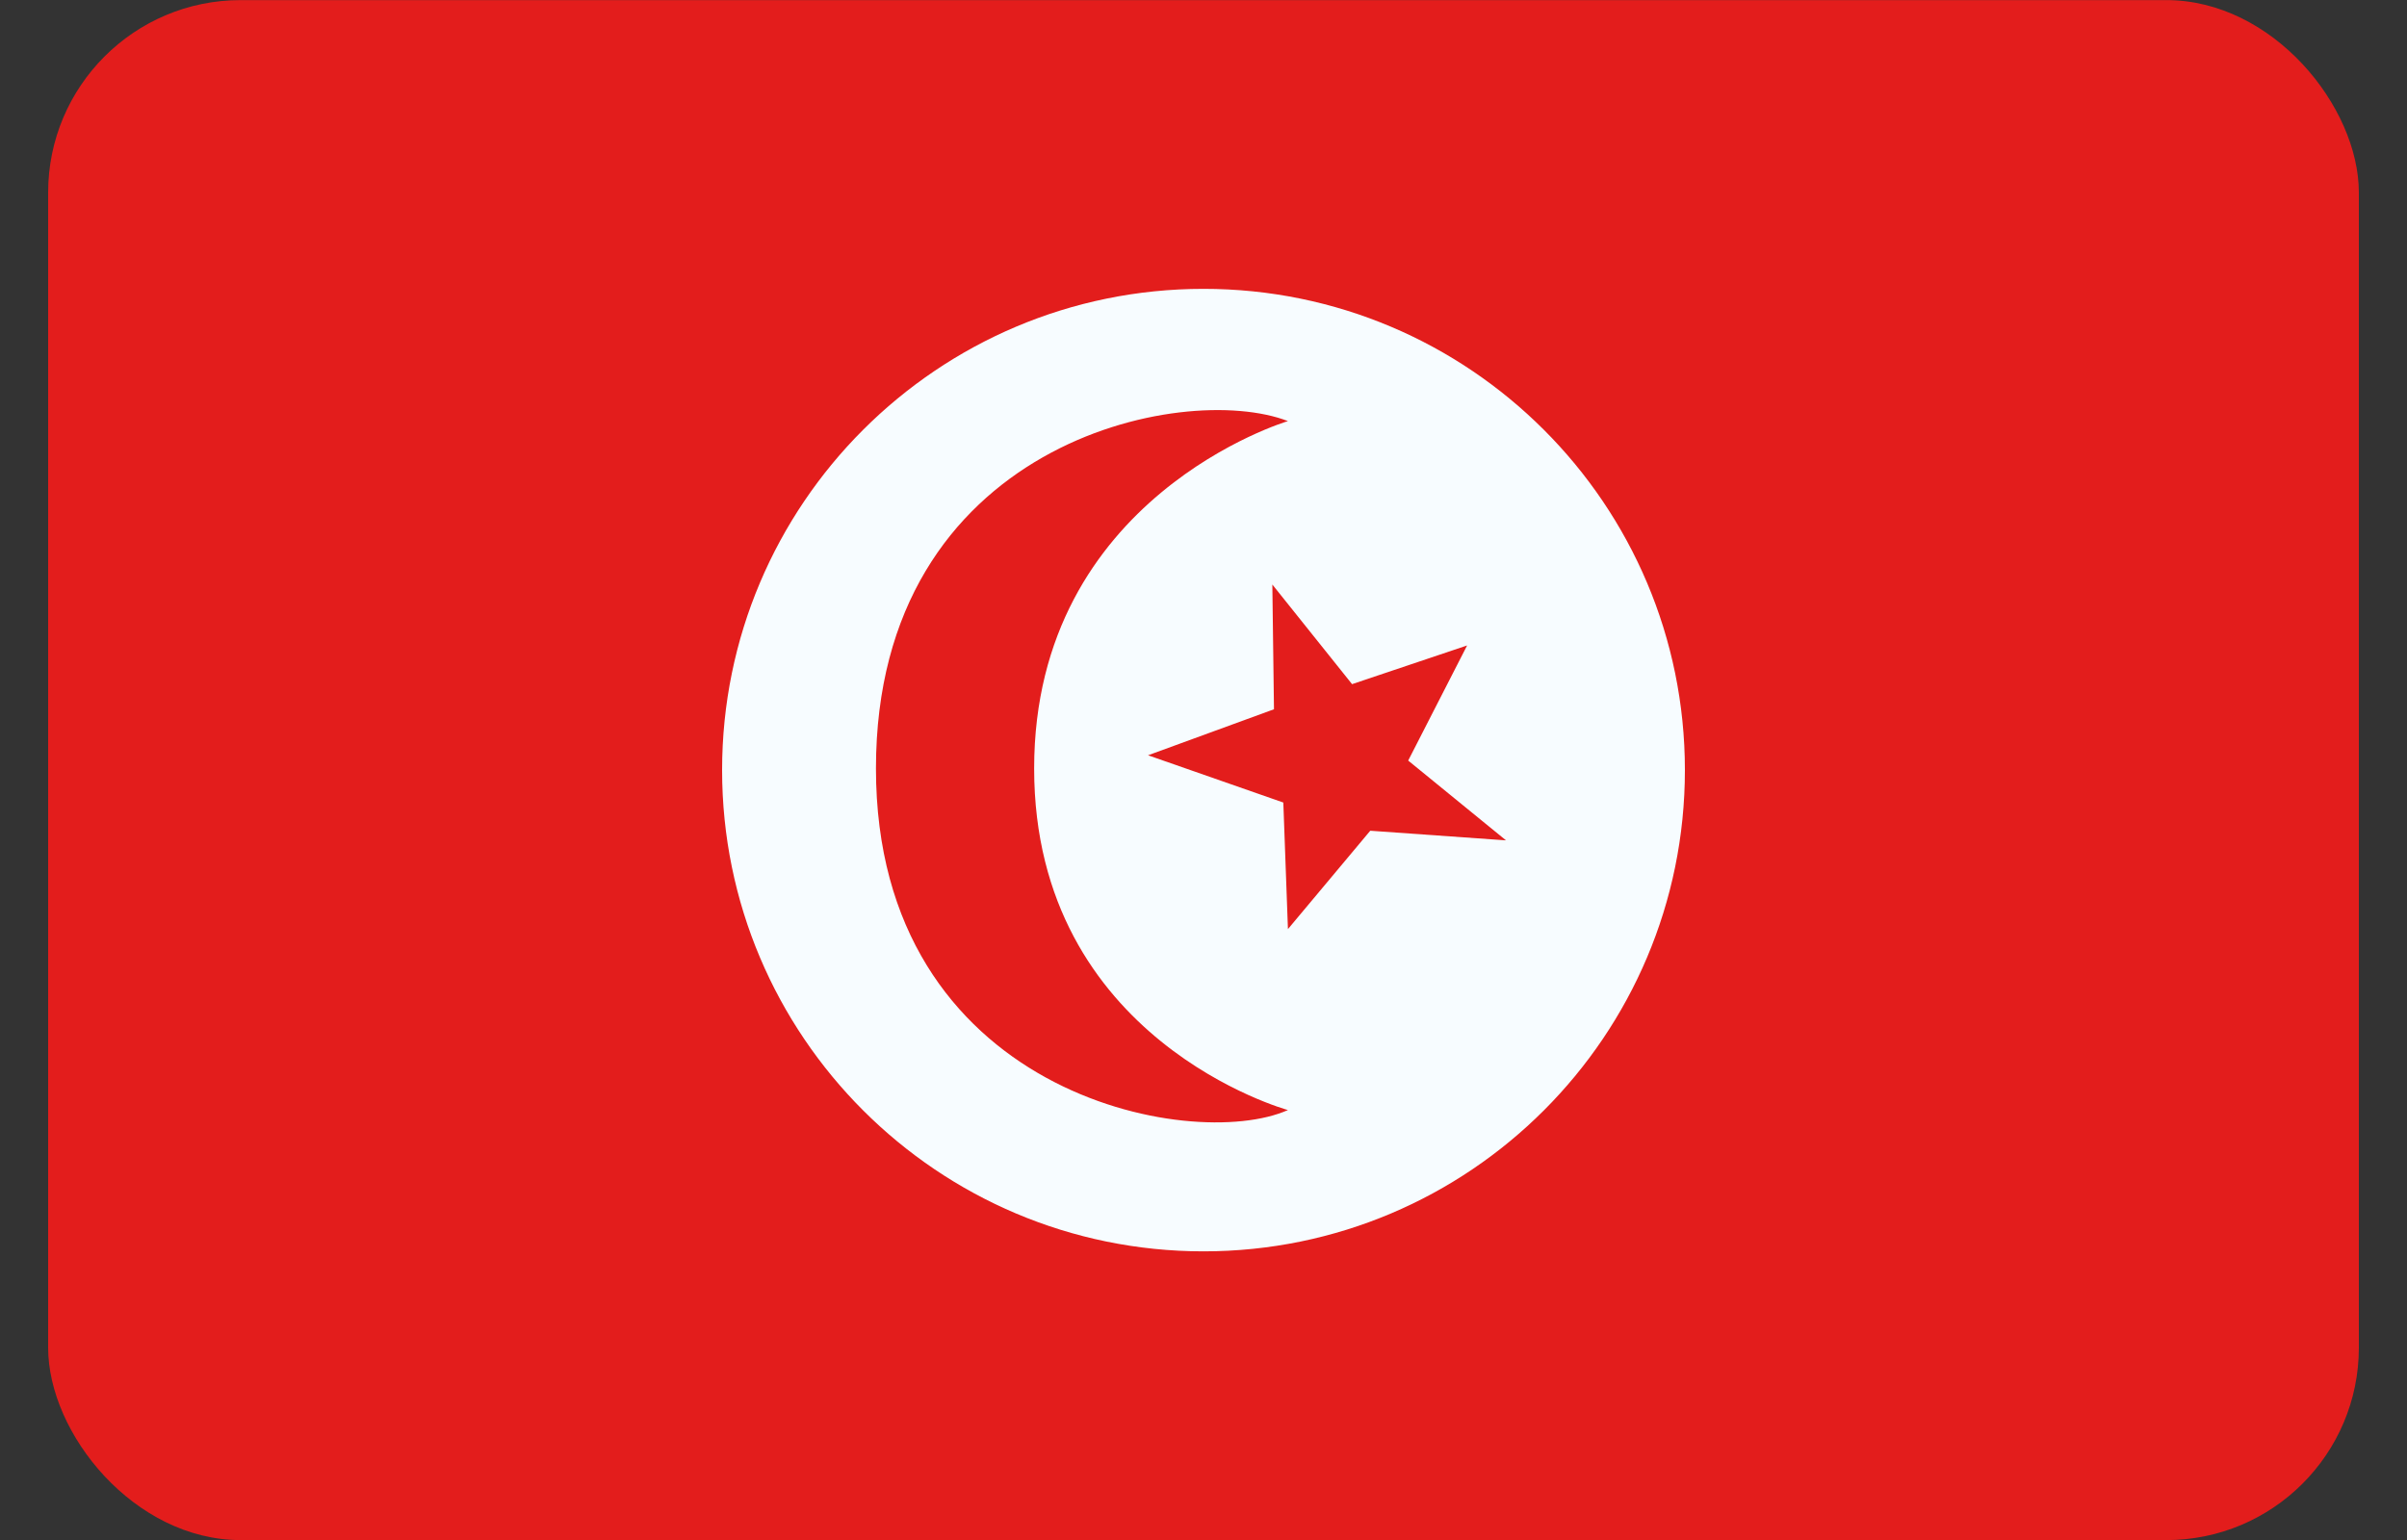 <svg width="25" height="16" viewBox="0 0 25 16" fill="none" xmlns="http://www.w3.org/2000/svg">
<rect x="0" y="0" width="25" height="16" fill="#333333" stroke="none"/>
<g clip-path="url(#clip0_4879_267)">
<path fill-rule="evenodd" clip-rule="evenodd" d="M0.5 0.001V16.001H24.5V0.001H0.5Z" fill="#E31D1C"/>
<path fill-rule="evenodd" clip-rule="evenodd" d="M17.5 8.001C17.5 10.762 15.261 13.001 12.5 13.001C9.739 13.001 7.5 10.762 7.5 8.001C7.5 5.24 9.739 3.001 12.5 3.001C15.261 3.001 17.5 5.24 17.5 8.001ZM10.741 7.984C10.741 10.814 13.377 11.533 13.377 11.533C12.376 11.979 9.098 11.369 9.098 7.984C9.098 4.6 12.287 3.953 13.377 4.375C13.377 4.375 10.741 5.155 10.741 7.984ZM11.924 7.847L13.232 7.369L13.215 6.073L14.043 7.108L15.238 6.706L14.626 7.902L15.642 8.731L14.232 8.631L13.377 9.653L13.329 8.338L11.924 7.847Z" fill="#F7FCFF"/>
</g>
<defs>
<clipPath id="clip0_4879_267">
<rect x="0.5" y="0.001" width="24" height="16" rx="2" fill="white"/>
</clipPath>
</defs>
</svg>
